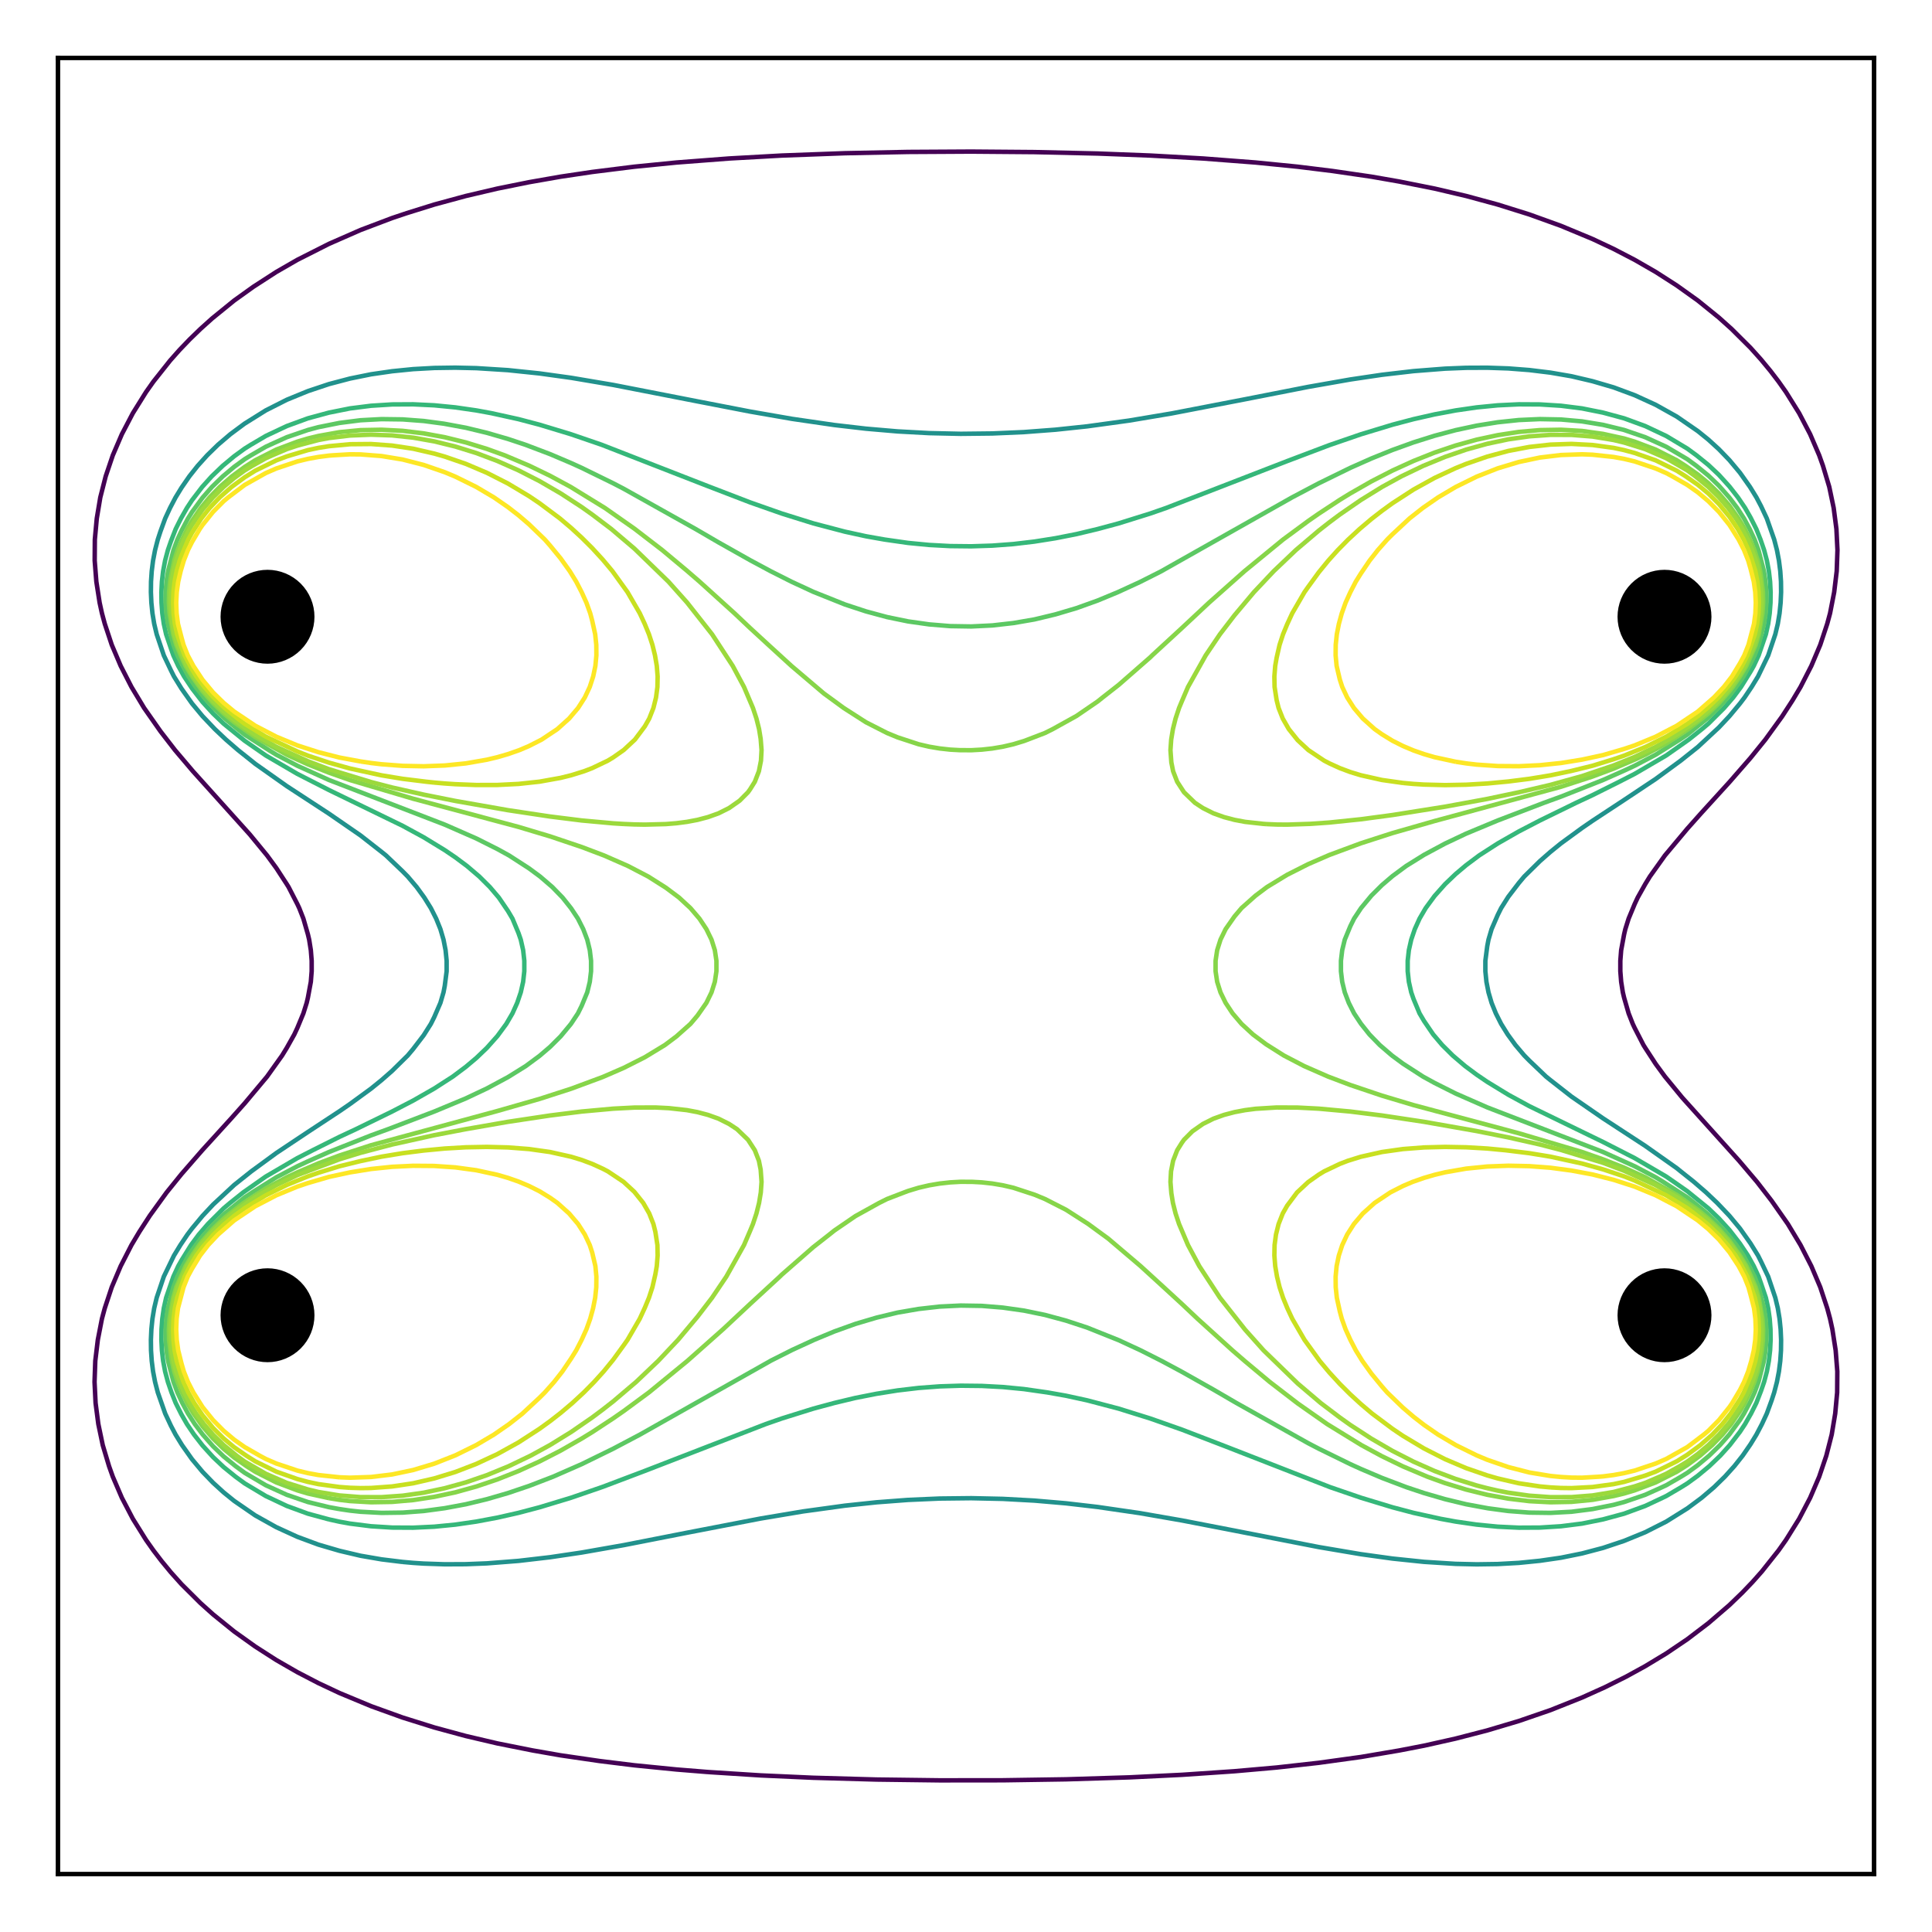 <?xml version="1.0" encoding="utf-8" standalone="no"?>
<!DOCTYPE svg PUBLIC "-//W3C//DTD SVG 1.1//EN"
  "http://www.w3.org/Graphics/SVG/1.1/DTD/svg11.dtd">
<!-- Created with matplotlib (http://matplotlib.org/) -->
<svg height="432pt" version="1.1" viewBox="0 0 432 432" width="432pt" xmlns="http://www.w3.org/2000/svg" xmlns:xlink="http://www.w3.org/1999/xlink">
 <defs>
  <style type="text/css">
*{stroke-linecap:butt;stroke-linejoin:round;stroke-miterlimit:100000;}
  </style>
 </defs>
 <g id="figure_1">
  <g id="patch_1">
   <path d="M 0 432 
L 432 432 
L 432 0 
L 0 0 
z
" style="fill:#ffffff;"/>
  </g>
  <g id="axes_1">
   <g id="patch_2">
    <path d="M 12.96 419.04 
L 419.04 419.04 
L 419.04 12.96 
L 12.96 12.96 
z
" style="fill:#ffffff;"/>
   </g>
   <g id="PathCollection_1">
    <defs>
     <path d="M 0 10 
C 2.652 10 5.196 8.946 7.071 7.071 
C 8.946 5.196 10 2.652 10 0 
C 10 -2.652 8.946 -5.196 7.071 -7.071 
C 5.196 -8.946 2.652 -10 0 -10 
C -2.652 -10 -5.196 -8.946 -7.071 -7.071 
C -8.946 -5.196 -10 -2.652 -10 0 
C -10 2.652 -8.946 5.196 -7.071 7.071 
C -5.196 8.946 -2.652 10 0 10 
z
" id="m03bc5c19c2" style="stroke:#000000;"/>
    </defs>
    <g clip-path="url(#pc849f9c07d)">
     <use style="stroke:#000000;" x="372.185" xlink:href="#m03bc5c19c2" y="137.908"/>
     <use style="stroke:#000000;" x="372.185" xlink:href="#m03bc5c19c2" y="294.092"/>
     <use style="stroke:#000000;" x="59.815" xlink:href="#m03bc5c19c2" y="137.908"/>
     <use style="stroke:#000000;" x="59.815" xlink:href="#m03bc5c19c2" y="294.092"/>
    </g>
   </g>
   <g id="LineCollection_1">
    <path clip-path="url(#pc849f9c07d)" d="M 158.314 396.232 
L 170.086 396.984 
L 181.859 397.513 
L 195.986 397.91 
L 210.114 398.089 
L 224.241 398.073 
L 238.368 397.859 
L 252.495 397.423 
L 264.268 396.853 
L 276.041 396.052 
L 285.459 395.22 
L 294.877 394.167 
L 304.295 392.867 
L 312.854 391.413 
L 318.423 390.335 
L 325.486 388.752 
L 332.55 386.925 
L 339.613 384.821 
L 346.677 382.389 
L 353.741 379.578 
L 358.827 377.286 
L 363.552 374.932 
L 367.868 372.565 
L 372.577 369.719 
L 377.286 366.537 
L 381.995 362.95 
L 386.704 358.898 
L 389.609 356.095 
L 391.865 353.741 
L 393.956 351.386 
L 397.694 346.677 
L 399.355 344.323 
L 402.293 339.613 
L 404.755 334.904 
L 406.778 330.195 
L 408.371 325.486 
L 409.573 320.777 
L 410.36 316.068 
L 410.794 311.359 
L 410.827 306.65 
L 410.456 301.941 
L 409.722 297.232 
L 409.208 294.877 
L 408.572 292.523 
L 407.013 287.814 
L 405.016 283.104 
L 402.604 278.395 
L 399.771 273.686 
L 396.122 268.481 
L 392.864 264.268 
L 388.871 259.559 
L 381.995 251.924 
L 376.155 245.432 
L 372.284 240.723 
L 370.222 237.91 
L 367.868 234.292 
L 367.474 233.659 
L 365.513 229.846 
L 365.09 228.95 
L 364.165 226.595 
L 363.159 223.106 
L 362.869 221.886 
L 362.496 219.532 
L 362.31 217.177 
L 362.31 214.823 
L 362.496 212.468 
L 363.159 208.894 
L 363.426 207.759 
L 364.165 205.405 
L 365.513 202.154 
L 366.193 200.695 
L 367.868 197.708 
L 368.922 195.986 
L 372.284 191.277 
L 377.286 185.3 
L 380.353 181.859 
L 386.783 174.796 
L 391.413 169.482 
L 394.734 165.377 
L 398.477 160.209 
L 400.832 156.576 
L 402.604 153.605 
L 405.016 148.896 
L 407.013 144.186 
L 408.572 139.477 
L 409.208 137.123 
L 410.126 132.414 
L 410.694 127.705 
L 410.86 122.996 
L 410.628 118.287 
L 410.013 113.577 
L 409.028 108.868 
L 407.618 104.159 
L 406.778 101.805 
L 404.755 97.096 
L 402.293 92.387 
L 399.355 87.677 
L 397.694 85.323 
L 395.895 82.968 
L 393.768 80.391 
L 391.413 77.765 
L 387.177 73.55 
L 384.35 71.013 
L 379.641 67.2 
L 374.932 63.834 
L 370.222 60.811 
L 365.513 58.1 
L 360.804 55.654 
L 356.095 53.439 
L 349.032 50.5 
L 341.968 47.953 
L 334.904 45.741 
L 327.841 43.823 
L 320.777 42.167 
L 312.854 40.587 
L 306.65 39.503 
L 297.929 38.232 
L 290.168 37.276 
L 280.75 36.339 
L 268.977 35.437 
L 257.204 34.78 
L 245.432 34.329 
L 231.305 34.008 
L 217.177 33.895 
L 203.05 33.975 
L 188.923 34.259 
L 174.796 34.78 
L 163.023 35.437 
L 151.25 36.339 
L 141.832 37.276 
L 132.414 38.452 
L 125.35 39.503 
L 118.287 40.741 
L 111.223 42.167 
L 104.159 43.823 
L 97.096 45.741 
L 90.975 47.65 
L 87.677 48.756 
L 80.614 51.43 
L 73.55 54.529 
L 66.487 58.1 
L 61.778 60.811 
L 56.644 64.132 
L 52.359 67.2 
L 47.444 71.196 
L 44.823 73.55 
L 42.391 75.905 
L 40.135 78.259 
L 38.044 80.614 
L 34.306 85.323 
L 32.645 87.677 
L 29.707 92.387 
L 27.245 97.096 
L 25.222 101.805 
L 23.629 106.514 
L 22.427 111.223 
L 21.64 115.932 
L 21.206 120.641 
L 21.173 125.35 
L 21.544 130.059 
L 22.278 134.768 
L 22.792 137.123 
L 23.428 139.477 
L 24.987 144.186 
L 26.984 148.896 
L 29.396 153.605 
L 32.229 158.314 
L 35.878 163.519 
L 39.136 167.732 
L 43.129 172.441 
L 50.005 180.076 
L 55.845 186.568 
L 59.716 191.277 
L 61.778 194.09 
L 64.132 197.708 
L 64.526 198.341 
L 66.487 202.154 
L 66.91 203.05 
L 67.835 205.405 
L 68.841 208.894 
L 69.131 210.114 
L 69.504 212.468 
L 69.69 214.823 
L 69.69 217.177 
L 69.504 219.532 
L 68.841 223.106 
L 68.574 224.241 
L 67.835 226.595 
L 66.487 229.846 
L 65.807 231.305 
L 64.132 234.292 
L 63.078 236.014 
L 59.716 240.723 
L 54.714 246.7 
L 51.647 250.141 
L 45.217 257.204 
L 40.587 262.518 
L 37.266 266.623 
L 33.523 271.791 
L 31.168 275.424 
L 29.396 278.395 
L 26.984 283.104 
L 24.987 287.814 
L 23.428 292.523 
L 22.792 294.877 
L 21.874 299.586 
L 21.306 304.295 
L 21.14 309.004 
L 21.372 313.713 
L 21.987 318.423 
L 22.972 323.132 
L 24.382 327.841 
L 25.222 330.195 
L 27.245 334.904 
L 29.707 339.613 
L 32.645 344.323 
L 34.306 346.677 
L 36.105 349.032 
L 38.232 351.609 
L 40.587 354.235 
L 44.823 358.45 
L 47.65 360.987 
L 52.359 364.8 
L 57.068 368.166 
L 61.778 371.189 
L 66.487 373.9 
L 71.196 376.346 
L 75.905 378.561 
L 82.968 381.5 
L 90.032 384.047 
L 97.096 386.259 
L 104.159 388.177 
L 111.223 389.833 
L 119.146 391.413 
L 125.35 392.497 
L 134.071 393.768 
L 141.832 394.724 
L 151.25 395.661 
L 158.314 396.232 
L 158.314 396.232 
" style="fill:none;stroke:#440154;"/>
   </g>
   <g id="LineCollection_2">
    <path clip-path="url(#pc849f9c07d)" d="M 90.032 349.255 
L 92.387 349.464 
L 94.741 349.619 
L 99.45 349.779 
L 104.159 349.757 
L 108.868 349.571 
L 115.932 349.019 
L 122.996 348.198 
L 130.059 347.149 
L 139.477 345.494 
L 153.605 342.722 
L 170.086 339.545 
L 179.505 337.964 
L 188.923 336.668 
L 195.986 335.919 
L 203.05 335.384 
L 210.114 335.076 
L 217.177 334.998 
L 224.241 335.153 
L 231.305 335.538 
L 238.368 336.145 
L 245.432 336.964 
L 254.85 338.335 
L 264.268 339.973 
L 276.041 342.252 
L 294.877 345.929 
L 304.295 347.521 
L 311.359 348.5 
L 318.423 349.236 
L 325.486 349.683 
L 330.195 349.79 
L 334.904 349.723 
L 339.613 349.464 
L 344.323 348.991 
L 349.032 348.308 
L 353.741 347.355 
L 358.45 346.115 
L 363.159 344.542 
L 367.868 342.614 
L 372.577 340.232 
L 377.331 337.259 
L 380.498 334.904 
L 383.258 332.55 
L 385.674 330.195 
L 387.797 327.841 
L 389.664 325.486 
L 391.413 322.951 
L 392.743 320.777 
L 393.976 318.423 
L 395.065 316.068 
L 396.122 313.174 
L 396.716 311.359 
L 397.327 309.004 
L 397.776 306.65 
L 398.074 304.295 
L 398.232 301.941 
L 398.258 299.586 
L 398.153 297.232 
L 397.913 294.877 
L 397.523 292.523 
L 396.962 290.168 
L 395.376 285.459 
L 393.768 282.079 
L 393.102 280.75 
L 391.413 278.019 
L 389.059 274.692 
L 386.704 271.856 
L 383.965 268.977 
L 381.48 266.623 
L 378.759 264.268 
L 375.805 261.914 
L 374.932 261.209 
L 367.868 256.218 
L 358.45 250.067 
L 351.386 245.196 
L 346.677 241.513 
L 345.696 240.723 
L 341.968 237.163 
L 340.835 236.014 
L 338.837 233.659 
L 337.127 231.305 
L 335.662 228.95 
L 334.473 226.595 
L 333.522 224.241 
L 332.83 221.886 
L 332.368 219.532 
L 332.132 217.177 
L 332.132 214.823 
L 332.55 211.572 
L 332.83 210.114 
L 333.522 207.759 
L 334.904 204.572 
L 335.662 203.05 
L 337.259 200.52 
L 339.613 197.443 
L 340.835 195.986 
L 344.323 192.551 
L 346.677 190.487 
L 349.032 188.581 
L 353.741 185.142 
L 356.095 183.524 
L 363.159 178.878 
L 370.222 174.175 
L 375.805 170.086 
L 378.759 167.732 
L 379.641 167.03 
L 384.35 162.654 
L 386.704 160.144 
L 389.059 157.308 
L 390.084 155.959 
L 391.666 153.605 
L 393.102 151.25 
L 395.376 146.541 
L 396.962 141.832 
L 397.523 139.477 
L 397.913 137.123 
L 398.153 134.768 
L 398.258 132.414 
L 398.232 130.059 
L 398.074 127.705 
L 397.776 125.35 
L 397.327 122.996 
L 396.716 120.641 
L 395.065 115.932 
L 393.768 113.168 
L 392.743 111.223 
L 391.295 108.868 
L 389.059 105.706 
L 386.704 102.887 
L 384.35 100.448 
L 381.995 98.3 
L 379.641 96.396 
L 374.932 93.15 
L 370.222 90.519 
L 365.513 88.365 
L 360.804 86.618 
L 356.095 85.24 
L 351.386 84.132 
L 346.677 83.32 
L 341.968 82.745 
L 337.259 82.381 
L 332.55 82.221 
L 327.841 82.243 
L 323.132 82.429 
L 316.068 82.981 
L 309.004 83.802 
L 301.941 84.851 
L 292.523 86.506 
L 278.395 89.278 
L 261.914 92.455 
L 252.495 94.036 
L 243.077 95.332 
L 236.014 96.081 
L 228.95 96.616 
L 221.886 96.924 
L 214.823 97.002 
L 207.759 96.847 
L 200.695 96.462 
L 193.632 95.855 
L 186.568 95.036 
L 177.15 93.665 
L 167.732 92.027 
L 155.959 89.748 
L 137.123 86.071 
L 127.705 84.479 
L 120.641 83.5 
L 113.577 82.764 
L 106.514 82.317 
L 101.805 82.21 
L 97.096 82.277 
L 92.387 82.536 
L 87.677 83.009 
L 82.968 83.692 
L 78.259 84.645 
L 73.55 85.885 
L 68.841 87.458 
L 64.132 89.386 
L 59.423 91.768 
L 54.669 94.741 
L 51.502 97.096 
L 48.742 99.45 
L 46.326 101.805 
L 44.203 104.159 
L 42.336 106.514 
L 40.587 109.049 
L 39.257 111.223 
L 38.024 113.577 
L 36.935 115.932 
L 35.878 118.826 
L 35.284 120.641 
L 34.673 122.996 
L 34.224 125.35 
L 33.926 127.705 
L 33.768 130.059 
L 33.742 132.414 
L 33.847 134.768 
L 34.087 137.123 
L 34.477 139.477 
L 35.038 141.832 
L 36.624 146.541 
L 38.232 149.921 
L 38.898 151.25 
L 40.587 153.981 
L 42.941 157.308 
L 45.296 160.144 
L 48.035 163.023 
L 50.52 165.377 
L 53.241 167.732 
L 56.195 170.086 
L 57.068 170.791 
L 64.132 175.782 
L 73.55 181.933 
L 80.614 186.804 
L 85.323 190.487 
L 86.304 191.277 
L 90.032 194.837 
L 91.165 195.986 
L 93.163 198.341 
L 94.873 200.695 
L 96.338 203.05 
L 97.527 205.405 
L 98.478 207.759 
L 99.17 210.114 
L 99.632 212.468 
L 99.868 214.823 
L 99.868 217.177 
L 99.45 220.428 
L 99.17 221.886 
L 98.478 224.241 
L 97.096 227.428 
L 96.338 228.95 
L 94.741 231.48 
L 92.387 234.557 
L 91.165 236.014 
L 87.677 239.449 
L 85.323 241.513 
L 82.968 243.419 
L 78.259 246.858 
L 75.905 248.476 
L 68.841 253.122 
L 61.778 257.825 
L 56.195 261.914 
L 53.241 264.268 
L 52.359 264.97 
L 47.65 269.346 
L 45.296 271.856 
L 42.941 274.692 
L 41.916 276.041 
L 40.334 278.395 
L 38.898 280.75 
L 36.624 285.459 
L 35.038 290.168 
L 34.477 292.523 
L 34.087 294.877 
L 33.847 297.232 
L 33.742 299.586 
L 33.768 301.941 
L 33.926 304.295 
L 34.224 306.65 
L 34.673 309.004 
L 35.284 311.359 
L 36.935 316.068 
L 38.232 318.832 
L 39.257 320.777 
L 40.705 323.132 
L 42.941 326.294 
L 45.296 329.113 
L 47.65 331.552 
L 50.005 333.7 
L 52.359 335.604 
L 57.068 338.85 
L 61.778 341.481 
L 66.487 343.635 
L 71.196 345.382 
L 75.905 346.76 
L 80.614 347.868 
L 85.323 348.68 
L 90.032 349.255 
L 90.032 349.255 
" style="fill:none;stroke:#21918c;"/>
   </g>
   <g id="LineCollection_3">
    <path clip-path="url(#pc849f9c07d)" d="M 73.55 339.735 
L 75.905 340.256 
L 78.259 340.68 
L 82.968 341.274 
L 87.677 341.568 
L 92.387 341.594 
L 97.096 341.369 
L 101.805 340.909 
L 106.514 340.227 
L 111.223 339.343 
L 115.932 338.276 
L 120.641 337.034 
L 127.705 334.891 
L 134.768 332.462 
L 144.186 328.897 
L 171.225 318.423 
L 174.796 317.179 
L 181.859 314.974 
L 186.568 313.704 
L 191.277 312.579 
L 195.986 311.652 
L 200.695 310.904 
L 205.405 310.349 
L 210.114 309.996 
L 214.823 309.845 
L 219.532 309.895 
L 224.241 310.147 
L 228.95 310.601 
L 234.24 311.359 
L 238.368 312.091 
L 243.077 313.117 
L 250.141 314.974 
L 257.204 317.179 
L 264.268 319.664 
L 273.686 323.284 
L 297.469 332.55 
L 304.336 334.904 
L 311.359 337.034 
L 316.068 338.276 
L 322.134 339.613 
L 325.486 340.227 
L 330.195 340.909 
L 334.904 341.369 
L 339.613 341.594 
L 344.323 341.568 
L 349.032 341.274 
L 353.741 340.68 
L 358.45 339.735 
L 363.159 338.459 
L 367.868 336.733 
L 371.763 334.904 
L 372.577 334.512 
L 375.91 332.55 
L 377.286 331.692 
L 379.641 329.973 
L 382.203 327.841 
L 384.661 325.486 
L 386.778 323.132 
L 389.059 320.155 
L 390.201 318.423 
L 391.541 316.068 
L 392.716 313.713 
L 393.768 311.012 
L 394.46 309.004 
L 395.086 306.65 
L 395.526 304.295 
L 395.799 301.941 
L 395.917 299.586 
L 395.888 297.232 
L 395.712 294.877 
L 395.376 292.523 
L 394.853 290.168 
L 393.768 286.973 
L 393.235 285.459 
L 392.148 283.104 
L 390.841 280.75 
L 389.059 278.072 
L 386.704 275.023 
L 384.35 272.442 
L 381.995 270.183 
L 377.286 266.357 
L 372.577 263.082 
L 365.513 258.957 
L 358.45 255.35 
L 356.095 254.207 
L 341.968 247.342 
L 337.259 244.78 
L 332.55 241.902 
L 330.195 240.304 
L 327.596 238.368 
L 324.834 236.014 
L 322.468 233.659 
L 320.467 231.305 
L 318.423 228.303 
L 317.412 226.595 
L 316.068 223.369 
L 315.554 221.886 
L 315.024 219.532 
L 314.764 217.177 
L 314.764 214.823 
L 315.024 212.468 
L 315.554 210.114 
L 316.353 207.759 
L 317.412 205.405 
L 318.788 203.05 
L 320.777 200.34 
L 323.132 197.691 
L 325.486 195.437 
L 327.841 193.453 
L 330.747 191.277 
L 334.904 188.599 
L 339.613 185.91 
L 344.323 183.465 
L 352.427 179.505 
L 356.095 177.793 
L 362.091 174.796 
L 365.513 173.043 
L 372.577 168.918 
L 377.612 165.377 
L 380.562 163.023 
L 381.995 161.817 
L 385.509 158.314 
L 387.544 155.959 
L 389.292 153.605 
L 391.413 150.192 
L 392.148 148.896 
L 393.235 146.541 
L 394.853 141.832 
L 395.376 139.477 
L 395.712 137.123 
L 395.888 134.768 
L 395.917 132.414 
L 395.799 130.059 
L 395.526 127.705 
L 395.086 125.35 
L 394.46 122.996 
L 393.651 120.641 
L 392.716 118.287 
L 391.413 115.697 
L 390.201 113.577 
L 388.612 111.223 
L 386.704 108.778 
L 384.35 106.182 
L 381.995 103.965 
L 379.327 101.805 
L 377.286 100.308 
L 372.577 97.488 
L 367.868 95.267 
L 363.159 93.541 
L 358.45 92.265 
L 353.741 91.32 
L 349.032 90.726 
L 344.323 90.432 
L 339.613 90.406 
L 334.904 90.631 
L 330.195 91.091 
L 325.486 91.773 
L 320.777 92.657 
L 316.068 93.724 
L 311.359 94.966 
L 304.295 97.109 
L 297.232 99.538 
L 287.814 103.103 
L 260.775 113.577 
L 257.204 114.821 
L 250.141 117.026 
L 245.432 118.296 
L 240.723 119.421 
L 236.014 120.348 
L 231.305 121.096 
L 226.595 121.651 
L 221.886 122.004 
L 217.177 122.155 
L 212.468 122.105 
L 207.759 121.853 
L 203.05 121.399 
L 197.76 120.641 
L 193.632 119.909 
L 188.923 118.883 
L 181.859 117.026 
L 174.796 114.821 
L 167.732 112.336 
L 158.314 108.716 
L 134.531 99.45 
L 127.664 97.096 
L 120.641 94.966 
L 115.932 93.724 
L 109.866 92.387 
L 106.514 91.773 
L 101.805 91.091 
L 97.096 90.631 
L 92.387 90.406 
L 87.677 90.432 
L 82.968 90.726 
L 78.259 91.32 
L 73.55 92.265 
L 68.841 93.541 
L 64.132 95.267 
L 60.237 97.096 
L 59.423 97.488 
L 56.09 99.45 
L 54.714 100.308 
L 52.359 102.027 
L 49.797 104.159 
L 47.339 106.514 
L 45.222 108.868 
L 42.941 111.845 
L 41.799 113.577 
L 40.459 115.932 
L 39.284 118.287 
L 38.232 120.988 
L 37.54 122.996 
L 36.914 125.35 
L 36.474 127.705 
L 36.201 130.059 
L 36.083 132.414 
L 36.112 134.768 
L 36.288 137.123 
L 36.624 139.477 
L 37.147 141.832 
L 38.232 145.027 
L 38.765 146.541 
L 39.852 148.896 
L 41.159 151.25 
L 42.941 153.928 
L 45.296 156.977 
L 47.65 159.558 
L 50.005 161.817 
L 54.714 165.643 
L 59.423 168.918 
L 66.487 173.043 
L 73.55 176.65 
L 75.905 177.793 
L 90.032 184.658 
L 94.741 187.22 
L 99.45 190.098 
L 101.805 191.696 
L 104.404 193.632 
L 107.166 195.986 
L 109.532 198.341 
L 111.533 200.695 
L 113.577 203.697 
L 114.588 205.405 
L 115.932 208.631 
L 116.446 210.114 
L 116.976 212.468 
L 117.236 214.823 
L 117.236 217.177 
L 116.976 219.532 
L 116.446 221.886 
L 115.647 224.241 
L 114.588 226.595 
L 113.212 228.95 
L 111.223 231.66 
L 108.868 234.309 
L 106.514 236.563 
L 104.159 238.547 
L 101.253 240.723 
L 97.096 243.401 
L 92.387 246.09 
L 87.677 248.535 
L 79.573 252.495 
L 75.905 254.207 
L 69.909 257.204 
L 66.487 258.957 
L 59.423 263.082 
L 54.388 266.623 
L 51.438 268.977 
L 50.005 270.183 
L 46.491 273.686 
L 44.456 276.041 
L 42.708 278.395 
L 40.587 281.808 
L 39.852 283.104 
L 38.765 285.459 
L 37.147 290.168 
L 36.624 292.523 
L 36.288 294.877 
L 36.112 297.232 
L 36.083 299.586 
L 36.201 301.941 
L 36.474 304.295 
L 36.914 306.65 
L 37.54 309.004 
L 38.349 311.359 
L 39.284 313.713 
L 40.587 316.303 
L 41.799 318.423 
L 43.388 320.777 
L 45.296 323.222 
L 47.65 325.818 
L 50.005 328.035 
L 52.673 330.195 
L 54.714 331.692 
L 59.423 334.512 
L 64.132 336.733 
L 68.841 338.459 
L 73.55 339.735 
L 73.55 339.735 
" style="fill:none;stroke:#35b779;"/>
   </g>
   <g id="LineCollection_4">
    <path clip-path="url(#pc849f9c07d)" d="M 75.905 337.431 
L 78.259 337.778 
L 80.614 338.032 
L 85.323 338.283 
L 90.032 338.221 
L 94.741 337.866 
L 99.45 337.233 
L 104.159 336.355 
L 108.868 335.22 
L 113.577 333.853 
L 118.287 332.261 
L 123.658 330.195 
L 130.059 327.389 
L 137.123 323.931 
L 143.098 320.777 
L 172.441 304.212 
L 177.15 301.84 
L 182.059 299.586 
L 186.568 297.716 
L 191.277 296.025 
L 195.986 294.629 
L 200.695 293.497 
L 205.405 292.685 
L 210.114 292.153 
L 214.823 291.923 
L 219.532 291.999 
L 224.241 292.385 
L 228.95 293.052 
L 233.659 294.021 
L 238.368 295.294 
L 243.077 296.842 
L 250.141 299.668 
L 255.044 301.941 
L 259.708 304.295 
L 264.268 306.741 
L 271.332 310.722 
L 276.467 313.713 
L 292.523 322.707 
L 294.877 323.931 
L 301.941 327.389 
L 304.295 328.458 
L 309.004 330.46 
L 314.513 332.55 
L 318.423 333.853 
L 323.132 335.22 
L 327.841 336.355 
L 332.72 337.259 
L 337.259 337.866 
L 341.968 338.221 
L 346.677 338.283 
L 351.386 338.032 
L 356.095 337.431 
L 360.804 336.487 
L 363.159 335.856 
L 367.868 334.243 
L 371.615 332.55 
L 372.577 332.102 
L 375.873 330.195 
L 377.286 329.327 
L 379.641 327.611 
L 382.177 325.486 
L 384.598 323.132 
L 386.704 320.729 
L 389.059 317.515 
L 389.965 316.068 
L 391.413 313.333 
L 392.33 311.359 
L 393.203 309.004 
L 394.421 304.295 
L 394.782 301.941 
L 394.963 299.586 
L 394.973 297.232 
L 394.808 294.877 
L 394.456 292.523 
L 393.227 287.814 
L 392.331 285.459 
L 389.856 280.75 
L 388.258 278.395 
L 386.375 276.041 
L 384.209 273.686 
L 381.725 271.332 
L 378.871 268.977 
L 377.286 267.734 
L 371.888 264.268 
L 370.222 263.249 
L 365.513 260.778 
L 358.45 257.593 
L 332.55 247.611 
L 325.486 244.513 
L 320.777 242.149 
L 318.182 240.723 
L 313.713 237.837 
L 311.243 236.014 
L 308.503 233.659 
L 306.214 231.305 
L 304.295 228.89 
L 302.774 226.595 
L 301.588 224.241 
L 300.691 221.886 
L 300.119 219.532 
L 299.84 217.177 
L 299.84 214.823 
L 300.119 212.468 
L 300.691 210.114 
L 301.941 207.086 
L 302.774 205.405 
L 304.333 203.05 
L 306.65 200.256 
L 309.004 197.915 
L 311.359 195.902 
L 314.429 193.632 
L 318.423 191.148 
L 323.132 188.619 
L 327.841 186.395 
L 334.904 183.456 
L 345.247 179.505 
L 349.032 178.13 
L 358.45 174.407 
L 363.159 172.317 
L 365.513 171.222 
L 370.222 168.751 
L 375.611 165.377 
L 377.286 164.266 
L 381.995 160.446 
L 384.35 158.178 
L 386.704 155.573 
L 389.059 152.433 
L 389.856 151.25 
L 391.413 148.375 
L 392.331 146.541 
L 393.227 144.186 
L 394.456 139.477 
L 394.808 137.123 
L 394.973 134.768 
L 394.963 132.414 
L 394.782 130.059 
L 394.421 127.705 
L 393.203 122.996 
L 392.33 120.641 
L 391.232 118.287 
L 389.965 115.932 
L 388.444 113.577 
L 386.664 111.223 
L 384.35 108.597 
L 381.995 106.341 
L 379.315 104.159 
L 377.286 102.673 
L 372.577 99.898 
L 367.868 97.757 
L 363.159 96.144 
L 358.45 94.997 
L 353.741 94.222 
L 349.032 93.801 
L 344.323 93.71 
L 339.613 93.921 
L 334.904 94.417 
L 330.195 95.173 
L 325.486 96.181 
L 320.777 97.435 
L 316.068 98.916 
L 311.359 100.615 
L 306.65 102.519 
L 301.941 104.611 
L 294.877 108.069 
L 288.902 111.223 
L 259.559 127.788 
L 254.85 130.16 
L 249.941 132.414 
L 245.432 134.284 
L 240.723 135.975 
L 236.014 137.371 
L 231.305 138.503 
L 226.595 139.315 
L 221.886 139.847 
L 217.177 140.077 
L 212.468 140.001 
L 207.759 139.615 
L 203.05 138.948 
L 198.341 137.979 
L 193.632 136.706 
L 188.923 135.158 
L 181.859 132.332 
L 176.956 130.059 
L 172.292 127.705 
L 167.732 125.259 
L 160.668 121.278 
L 155.533 118.287 
L 139.477 109.293 
L 137.123 108.069 
L 130.059 104.611 
L 127.705 103.542 
L 122.996 101.54 
L 117.487 99.45 
L 113.577 98.147 
L 108.868 96.78 
L 104.159 95.645 
L 99.28 94.741 
L 94.741 94.134 
L 90.032 93.779 
L 85.323 93.717 
L 80.614 93.968 
L 75.905 94.569 
L 71.196 95.513 
L 68.841 96.144 
L 64.132 97.757 
L 60.385 99.45 
L 59.423 99.898 
L 56.127 101.805 
L 54.714 102.673 
L 52.359 104.389 
L 49.823 106.514 
L 47.402 108.868 
L 45.296 111.271 
L 42.941 114.485 
L 42.035 115.932 
L 40.587 118.667 
L 39.67 120.641 
L 38.797 122.996 
L 37.579 127.705 
L 37.218 130.059 
L 37.037 132.414 
L 37.027 134.768 
L 37.192 137.123 
L 37.544 139.477 
L 38.773 144.186 
L 39.669 146.541 
L 42.144 151.25 
L 43.742 153.605 
L 45.625 155.959 
L 47.791 158.314 
L 50.275 160.668 
L 53.129 163.023 
L 54.714 164.266 
L 60.112 167.732 
L 61.778 168.751 
L 66.487 171.222 
L 73.55 174.407 
L 99.45 184.389 
L 106.514 187.487 
L 111.223 189.851 
L 113.818 191.277 
L 118.287 194.163 
L 120.757 195.986 
L 123.497 198.341 
L 125.786 200.695 
L 127.705 203.11 
L 129.226 205.405 
L 130.412 207.759 
L 131.309 210.114 
L 131.881 212.468 
L 132.16 214.823 
L 132.16 217.177 
L 131.881 219.532 
L 131.309 221.886 
L 130.059 224.914 
L 129.226 226.595 
L 127.667 228.95 
L 125.35 231.744 
L 122.996 234.085 
L 120.641 236.098 
L 117.571 238.368 
L 113.577 240.852 
L 108.868 243.381 
L 104.159 245.605 
L 97.096 248.544 
L 86.753 252.495 
L 82.968 253.87 
L 73.55 257.593 
L 68.841 259.683 
L 66.487 260.778 
L 61.778 263.249 
L 56.389 266.623 
L 54.714 267.734 
L 50.005 271.554 
L 47.65 273.822 
L 45.296 276.427 
L 42.941 279.567 
L 42.144 280.75 
L 40.587 283.625 
L 39.669 285.459 
L 38.773 287.814 
L 37.544 292.523 
L 37.192 294.877 
L 37.027 297.232 
L 37.037 299.586 
L 37.218 301.941 
L 37.579 304.295 
L 38.797 309.004 
L 39.67 311.359 
L 40.768 313.713 
L 42.035 316.068 
L 43.556 318.423 
L 45.336 320.777 
L 47.65 323.403 
L 50.005 325.659 
L 52.685 327.841 
L 54.714 329.327 
L 59.423 332.102 
L 64.132 334.243 
L 68.841 335.856 
L 73.55 337.003 
L 75.905 337.431 
L 75.905 337.431 
" style="fill:none;stroke:#5cc863;"/>
   </g>
   <g id="LineCollection_5">
    <path clip-path="url(#pc849f9c07d)" d="M 73.55 334.983 
L 75.905 335.365 
L 78.259 335.642 
L 82.968 335.911 
L 87.677 335.83 
L 92.387 335.421 
L 97.096 334.702 
L 101.805 333.694 
L 106.514 332.386 
L 111.223 330.799 
L 115.932 328.929 
L 120.641 326.784 
L 125.35 324.364 
L 130.059 321.675 
L 132.414 320.232 
L 137.123 317.139 
L 139.477 315.501 
L 145.093 311.359 
L 153.716 304.295 
L 161.67 297.232 
L 167.732 291.563 
L 174.363 285.459 
L 174.796 285.031 
L 181.859 278.855 
L 185.451 276.041 
L 186.568 275.146 
L 191.277 271.923 
L 196.589 268.977 
L 198.341 268.102 
L 202.191 266.623 
L 203.05 266.3 
L 205.405 265.587 
L 207.759 265.039 
L 210.114 264.641 
L 212.468 264.381 
L 214.823 264.25 
L 217.464 264.268 
L 219.532 264.381 
L 221.886 264.641 
L 224.241 265.039 
L 226.595 265.587 
L 231.305 267.129 
L 233.659 268.102 
L 238.368 270.503 
L 243.331 273.686 
L 246.549 276.041 
L 247.786 276.942 
L 255.037 283.104 
L 260.191 287.814 
L 264.268 291.563 
L 267.774 294.877 
L 271.332 298.101 
L 275.57 301.941 
L 278.395 304.385 
L 283.924 309.004 
L 290.168 313.806 
L 296.752 318.423 
L 304.413 323.132 
L 309.004 325.614 
L 313.713 327.895 
L 319.17 330.195 
L 323.132 331.628 
L 327.841 333.075 
L 332.55 334.236 
L 337.259 335.097 
L 341.968 335.666 
L 346.677 335.912 
L 351.386 335.822 
L 356.095 335.365 
L 360.804 334.522 
L 363.159 333.952 
L 365.513 333.249 
L 370.222 331.472 
L 374.932 329.084 
L 377.286 327.593 
L 380.144 325.486 
L 382.856 323.132 
L 385.146 320.777 
L 387.088 318.423 
L 389.059 315.559 
L 390.148 313.713 
L 391.413 311.065 
L 392.276 309.004 
L 393.038 306.65 
L 393.768 303.083 
L 393.968 301.941 
L 394.201 299.586 
L 394.241 297.232 
L 394.085 294.877 
L 393.272 290.168 
L 392.583 287.814 
L 391.413 285.07 
L 390.511 283.104 
L 389.059 280.737 
L 386.704 277.441 
L 384.35 274.769 
L 381.995 272.499 
L 379.641 270.526 
L 374.932 267.192 
L 367.868 263.232 
L 363.159 261.088 
L 358.45 259.236 
L 353.741 257.579 
L 339.613 253.401 
L 316.068 247.102 
L 309.004 244.988 
L 301.941 242.609 
L 296.964 240.723 
L 291.591 238.368 
L 287.069 236.014 
L 283.104 233.504 
L 280.164 231.305 
L 277.617 228.95 
L 275.605 226.595 
L 274.049 224.241 
L 272.902 221.886 
L 272.16 219.532 
L 271.805 217.177 
L 271.805 214.823 
L 272.16 212.468 
L 272.902 210.114 
L 274.049 207.759 
L 276.041 204.912 
L 277.617 203.05 
L 280.75 200.262 
L 283.306 198.341 
L 287.814 195.602 
L 292.523 193.224 
L 297.232 191.178 
L 304.295 188.559 
L 311.359 186.279 
L 320.777 183.582 
L 349.032 175.926 
L 356.095 173.631 
L 360.804 171.871 
L 365.513 169.857 
L 367.868 168.768 
L 372.577 166.25 
L 377.51 163.023 
L 380.576 160.668 
L 381.995 159.501 
L 384.35 157.231 
L 386.704 154.559 
L 387.458 153.605 
L 389.067 151.25 
L 390.511 148.896 
L 392.583 144.186 
L 393.272 141.832 
L 394.085 137.123 
L 394.241 134.768 
L 394.201 132.414 
L 393.768 128.917 
L 393.58 127.705 
L 393.038 125.35 
L 392.276 122.996 
L 391.29 120.641 
L 390.148 118.287 
L 388.736 115.932 
L 386.704 113.069 
L 384.35 110.329 
L 381.995 108.039 
L 379.641 106.093 
L 376.876 104.159 
L 374.932 102.916 
L 370.222 100.528 
L 365.513 98.751 
L 363.159 98.048 
L 358.45 97.017 
L 353.741 96.358 
L 349.032 96.089 
L 344.323 96.17 
L 339.613 96.579 
L 334.904 97.298 
L 330.195 98.306 
L 325.486 99.614 
L 320.777 101.201 
L 316.068 103.071 
L 311.359 105.216 
L 306.65 107.636 
L 301.941 110.325 
L 299.586 111.768 
L 294.877 114.861 
L 292.523 116.499 
L 286.907 120.641 
L 278.284 127.705 
L 270.33 134.768 
L 264.268 140.437 
L 257.637 146.541 
L 257.204 146.969 
L 250.141 153.145 
L 246.549 155.959 
L 245.432 156.854 
L 240.723 160.077 
L 235.411 163.023 
L 233.659 163.898 
L 229.809 165.377 
L 228.95 165.7 
L 226.595 166.413 
L 224.241 166.961 
L 221.886 167.359 
L 219.532 167.619 
L 217.177 167.75 
L 214.536 167.732 
L 212.468 167.619 
L 210.114 167.359 
L 207.759 166.961 
L 205.405 166.413 
L 200.695 164.871 
L 198.341 163.898 
L 193.632 161.497 
L 188.669 158.314 
L 185.451 155.959 
L 184.214 155.058 
L 176.963 148.896 
L 171.809 144.186 
L 167.732 140.437 
L 164.226 137.123 
L 160.668 133.899 
L 156.43 130.059 
L 153.605 127.615 
L 148.076 122.996 
L 141.832 118.194 
L 135.248 113.577 
L 127.587 108.868 
L 122.996 106.386 
L 118.287 104.105 
L 112.83 101.805 
L 108.868 100.372 
L 104.159 98.925 
L 99.45 97.764 
L 94.741 96.903 
L 90.032 96.334 
L 85.323 96.088 
L 80.614 96.178 
L 75.905 96.635 
L 71.196 97.478 
L 68.841 98.048 
L 66.487 98.751 
L 61.778 100.528 
L 57.068 102.916 
L 54.714 104.407 
L 51.856 106.514 
L 49.144 108.868 
L 46.854 111.223 
L 44.912 113.577 
L 42.941 116.441 
L 41.852 118.287 
L 40.587 120.935 
L 39.724 122.996 
L 38.962 125.35 
L 38.232 128.917 
L 38.032 130.059 
L 37.799 132.414 
L 37.759 134.768 
L 37.915 137.123 
L 38.728 141.832 
L 39.417 144.186 
L 40.587 146.93 
L 41.489 148.896 
L 42.941 151.263 
L 45.296 154.559 
L 47.65 157.231 
L 50.005 159.501 
L 52.359 161.474 
L 57.068 164.808 
L 64.132 168.768 
L 68.841 170.912 
L 73.55 172.764 
L 78.259 174.421 
L 92.387 178.599 
L 115.932 184.898 
L 122.996 187.012 
L 130.059 189.391 
L 135.036 191.277 
L 140.409 193.632 
L 144.931 195.986 
L 148.896 198.496 
L 151.836 200.695 
L 154.383 203.05 
L 156.395 205.405 
L 157.951 207.759 
L 159.098 210.114 
L 159.84 212.468 
L 160.195 214.823 
L 160.195 217.177 
L 159.84 219.532 
L 159.098 221.886 
L 157.951 224.241 
L 155.959 227.088 
L 154.383 228.95 
L 151.25 231.738 
L 148.694 233.659 
L 144.186 236.398 
L 139.477 238.776 
L 134.768 240.822 
L 127.705 243.441 
L 120.641 245.721 
L 111.223 248.418 
L 82.968 256.074 
L 75.905 258.369 
L 71.196 260.129 
L 66.487 262.143 
L 64.132 263.232 
L 59.423 265.75 
L 54.49 268.977 
L 51.424 271.332 
L 50.005 272.499 
L 47.65 274.769 
L 45.296 277.441 
L 44.542 278.395 
L 42.933 280.75 
L 41.489 283.104 
L 39.417 287.814 
L 38.728 290.168 
L 37.915 294.877 
L 37.759 297.232 
L 37.799 299.586 
L 38.232 303.083 
L 38.42 304.295 
L 38.962 306.65 
L 39.724 309.004 
L 40.71 311.359 
L 41.852 313.713 
L 43.264 316.068 
L 45.296 318.931 
L 47.65 321.671 
L 50.005 323.961 
L 52.359 325.907 
L 55.124 327.841 
L 57.068 329.084 
L 61.778 331.472 
L 66.487 333.249 
L 68.841 333.952 
L 73.55 334.983 
L 73.55 334.983 
" style="fill:none;stroke:#86d549;"/>
   </g>
   <g id="LineCollection_6">
    <path clip-path="url(#pc849f9c07d)" d="M 68.841 333.043 
L 71.196 333.609 
L 75.905 334.384 
L 80.614 334.754 
L 85.323 334.765 
L 90.032 334.434 
L 94.741 333.767 
L 99.45 332.769 
L 104.159 331.465 
L 108.868 329.845 
L 113.749 327.841 
L 118.655 325.486 
L 122.996 323.106 
L 127.705 320.199 
L 132.414 316.952 
L 134.768 315.194 
L 137.123 313.349 
L 142.239 309.004 
L 147.188 304.295 
L 151.626 299.586 
L 155.959 294.427 
L 159.226 290.168 
L 162.404 285.459 
L 166.361 278.395 
L 167.732 275.199 
L 168.361 273.686 
L 169.14 271.332 
L 169.73 268.977 
L 170.118 266.623 
L 170.282 264.268 
L 170.086 261.541 
L 169.692 259.559 
L 168.781 257.204 
L 167.254 254.85 
L 164.815 252.495 
L 163.023 251.317 
L 160.668 250.139 
L 158.314 249.295 
L 155.959 248.675 
L 153.605 248.231 
L 149.579 247.786 
L 146.541 247.634 
L 141.832 247.655 
L 137.123 247.898 
L 130.059 248.542 
L 122.996 249.424 
L 113.577 250.841 
L 104.079 252.495 
L 97.096 253.83 
L 87.677 255.914 
L 80.614 257.774 
L 75.905 259.217 
L 66.487 262.753 
L 61.778 265.001 
L 57.068 267.684 
L 52.359 271.021 
L 49.263 273.686 
L 46.922 276.041 
L 44.942 278.395 
L 42.941 281.279 
L 41.82 283.104 
L 40.587 285.81 
L 39.739 287.814 
L 39.022 290.168 
L 38.546 292.523 
L 38.232 295.576 
L 38.126 297.232 
L 38.232 300.079 
L 38.396 301.941 
L 38.78 304.295 
L 39.369 306.65 
L 40.587 309.958 
L 41.176 311.359 
L 42.941 314.641 
L 43.846 316.068 
L 45.579 318.423 
L 47.65 320.82 
L 50.016 323.132 
L 52.901 325.486 
L 54.714 326.811 
L 59.423 329.534 
L 64.132 331.576 
L 68.841 333.043 
L 68.841 333.043 
" style="fill:none;stroke:#9bd93c;"/>
    <path clip-path="url(#pc849f9c07d)" d="M 332.55 332.769 
L 334.904 333.309 
L 337.259 333.767 
L 341.968 334.434 
L 346.677 334.765 
L 351.386 334.754 
L 356.095 334.384 
L 360.804 333.609 
L 364.805 332.55 
L 365.513 332.358 
L 367.868 331.576 
L 371.098 330.195 
L 372.577 329.534 
L 375.582 327.841 
L 377.286 326.811 
L 379.641 325.106 
L 381.995 323.122 
L 384.388 320.777 
L 386.704 318.073 
L 389.059 314.641 
L 389.606 313.713 
L 390.824 311.359 
L 391.813 309.004 
L 392.631 306.65 
L 393.22 304.295 
L 393.604 301.941 
L 393.819 299.586 
L 393.874 297.232 
L 393.734 294.877 
L 393.454 292.523 
L 392.978 290.168 
L 392.261 287.814 
L 390.18 283.104 
L 388.739 280.75 
L 386.704 277.948 
L 384.35 275.243 
L 381.995 272.971 
L 379.641 271.021 
L 376.807 268.977 
L 374.932 267.684 
L 370.222 265.001 
L 363.159 261.791 
L 358.45 260.005 
L 349.032 257.136 
L 344.323 255.914 
L 337.259 254.323 
L 330.195 252.911 
L 318.423 250.841 
L 309.004 249.424 
L 301.941 248.542 
L 294.877 247.898 
L 290.168 247.655 
L 285.459 247.634 
L 280.75 247.926 
L 278.395 248.231 
L 276.041 248.675 
L 273.686 249.295 
L 271.328 250.141 
L 268.977 251.317 
L 266.623 252.965 
L 264.746 254.85 
L 264.268 255.523 
L 263.219 257.204 
L 262.308 259.559 
L 261.844 261.914 
L 261.718 264.268 
L 261.914 266.79 
L 262.27 268.977 
L 262.86 271.332 
L 263.639 273.686 
L 265.639 278.395 
L 268.161 283.104 
L 272.774 290.168 
L 278.395 297.304 
L 282.534 301.941 
L 290.168 309.348 
L 295.306 313.713 
L 299.586 316.952 
L 301.941 318.628 
L 306.65 321.689 
L 311.359 324.422 
L 316.068 326.829 
L 320.777 328.918 
L 325.486 330.694 
L 330.195 332.156 
L 332.55 332.769 
L 332.55 332.769 
" style="fill:none;stroke:#9bd93c;"/>
    <path clip-path="url(#pc849f9c07d)" d="M 139.477 184.246 
L 141.832 184.345 
L 144.186 184.388 
L 148.896 184.266 
L 151.25 184.074 
L 153.605 183.769 
L 155.959 183.325 
L 158.314 182.705 
L 160.672 181.859 
L 163.023 180.683 
L 165.377 179.035 
L 167.254 177.15 
L 167.732 176.477 
L 168.781 174.796 
L 169.692 172.441 
L 170.156 170.086 
L 170.282 167.732 
L 170.086 165.21 
L 169.73 163.023 
L 169.14 160.668 
L 168.361 158.314 
L 166.361 153.605 
L 163.839 148.896 
L 159.226 141.832 
L 153.605 134.696 
L 149.466 130.059 
L 141.832 122.652 
L 136.694 118.287 
L 132.414 115.048 
L 130.059 113.372 
L 125.35 110.311 
L 120.641 107.578 
L 115.932 105.171 
L 111.223 103.082 
L 106.514 101.306 
L 101.805 99.844 
L 97.096 98.691 
L 92.387 97.858 
L 87.677 97.358 
L 82.968 97.197 
L 78.259 97.384 
L 73.55 97.949 
L 71.196 98.391 
L 67.195 99.45 
L 66.487 99.642 
L 64.132 100.424 
L 60.902 101.805 
L 59.423 102.466 
L 56.418 104.159 
L 54.714 105.189 
L 52.359 106.894 
L 50.005 108.878 
L 47.612 111.223 
L 45.296 113.927 
L 42.941 117.359 
L 42.394 118.287 
L 41.176 120.641 
L 40.187 122.996 
L 39.369 125.35 
L 38.78 127.705 
L 38.396 130.059 
L 38.181 132.414 
L 38.126 134.768 
L 38.266 137.123 
L 38.546 139.477 
L 39.022 141.832 
L 39.739 144.186 
L 41.82 148.896 
L 43.261 151.25 
L 45.296 154.052 
L 47.65 156.757 
L 50.005 159.029 
L 52.359 160.979 
L 55.193 163.023 
L 57.068 164.316 
L 61.778 166.999 
L 68.841 170.209 
L 73.55 171.995 
L 82.968 174.864 
L 87.677 176.086 
L 94.741 177.677 
L 101.805 179.089 
L 113.577 181.159 
L 122.996 182.576 
L 130.059 183.458 
L 137.123 184.102 
L 139.477 184.246 
L 139.477 184.246 
" style="fill:none;stroke:#9bd93c;"/>
    <path clip-path="url(#pc849f9c07d)" d="M 283.104 184.266 
L 285.459 184.366 
L 287.814 184.388 
L 293.002 184.214 
L 297.232 183.92 
L 304.295 183.187 
L 311.359 182.241 
L 323.132 180.373 
L 332.55 178.64 
L 339.633 177.15 
L 346.677 175.498 
L 353.741 173.538 
L 360.804 171.156 
L 365.513 169.247 
L 370.222 166.999 
L 374.932 164.316 
L 379.641 160.979 
L 382.737 158.314 
L 385.078 155.959 
L 387.058 153.605 
L 389.059 150.721 
L 390.18 148.896 
L 391.413 146.19 
L 392.261 144.186 
L 392.978 141.832 
L 393.454 139.477 
L 393.768 136.424 
L 393.874 134.768 
L 393.768 131.921 
L 393.604 130.059 
L 393.22 127.705 
L 392.631 125.35 
L 391.413 122.042 
L 390.824 120.641 
L 389.059 117.359 
L 388.154 115.932 
L 386.421 113.577 
L 384.35 111.18 
L 381.984 108.868 
L 379.099 106.514 
L 377.286 105.189 
L 372.577 102.466 
L 367.868 100.424 
L 363.159 98.957 
L 360.804 98.391 
L 356.095 97.616 
L 351.386 97.246 
L 346.677 97.235 
L 341.968 97.566 
L 337.259 98.233 
L 332.55 99.231 
L 327.841 100.535 
L 323.132 102.155 
L 318.251 104.159 
L 313.345 106.514 
L 309.004 108.894 
L 304.295 111.801 
L 299.586 115.048 
L 297.232 116.806 
L 294.877 118.651 
L 289.761 122.996 
L 284.812 127.705 
L 280.374 132.414 
L 276.041 137.573 
L 272.774 141.832 
L 269.596 146.541 
L 265.639 153.605 
L 264.268 156.801 
L 263.639 158.314 
L 262.86 160.668 
L 262.27 163.023 
L 261.882 165.377 
L 261.718 167.732 
L 261.914 170.459 
L 262.308 172.441 
L 263.219 174.796 
L 264.746 177.15 
L 267.185 179.505 
L 268.977 180.683 
L 271.332 181.861 
L 273.686 182.705 
L 276.041 183.325 
L 278.395 183.769 
L 282.421 184.214 
L 283.104 184.266 
L 283.104 184.266 
" style="fill:none;stroke:#9bd93c;"/>
   </g>
   <g id="LineCollection_7">
    <path clip-path="url(#pc849f9c07d)" d="M 78.259 332.672 
L 80.614 332.744 
L 82.968 332.714 
L 87.677 332.371 
L 92.387 331.664 
L 97.096 330.58 
L 101.805 329.14 
L 106.514 327.327 
L 111.223 325.133 
L 115.932 322.53 
L 120.641 319.481 
L 122.996 317.776 
L 125.35 315.945 
L 127.992 313.713 
L 130.536 311.359 
L 132.86 309.004 
L 134.983 306.65 
L 137.123 304.026 
L 139.477 300.786 
L 140.322 299.586 
L 143.049 294.877 
L 144.186 292.414 
L 145.112 290.168 
L 145.882 287.814 
L 146.541 284.932 
L 146.86 283.104 
L 147.047 280.75 
L 147 278.395 
L 146.541 275.441 
L 146.101 273.686 
L 145.173 271.332 
L 143.824 268.977 
L 141.832 266.485 
L 139.433 264.268 
L 135.909 261.914 
L 134.768 261.32 
L 132.414 260.247 
L 130.059 259.366 
L 127.705 258.65 
L 122.996 257.594 
L 118.287 256.929 
L 113.577 256.567 
L 108.868 256.449 
L 104.159 256.538 
L 99.45 256.812 
L 94.741 257.259 
L 90.032 257.855 
L 85.323 258.63 
L 80.614 259.62 
L 75.905 260.78 
L 71.196 262.232 
L 68.841 263.04 
L 64.132 264.956 
L 59.423 267.285 
L 54.714 270.155 
L 52.359 271.885 
L 50.005 273.874 
L 47.65 276.165 
L 45.296 278.887 
L 43.913 280.75 
L 42.484 283.104 
L 41.278 285.459 
L 39.61 290.168 
L 39.102 292.523 
L 38.811 294.877 
L 38.709 297.232 
L 38.783 299.586 
L 39.041 301.941 
L 39.5 304.295 
L 40.587 307.746 
L 41.039 309.004 
L 42.107 311.359 
L 43.431 313.713 
L 45.296 316.462 
L 47.65 319.309 
L 50.005 321.644 
L 52.359 323.604 
L 55.067 325.486 
L 57.068 326.749 
L 61.778 329.058 
L 66.487 330.714 
L 68.841 331.353 
L 71.196 331.853 
L 75.905 332.498 
L 78.259 332.672 
L 78.259 332.672 
" style="fill:none;stroke:#c8e020;"/>
    <path clip-path="url(#pc849f9c07d)" d="M 346.677 332.586 
L 349.032 332.714 
L 351.386 332.744 
L 356.095 332.498 
L 360.804 331.853 
L 363.159 331.353 
L 367.044 330.195 
L 367.868 329.943 
L 370.222 329.058 
L 374.932 326.749 
L 377.286 325.277 
L 380.201 323.132 
L 382.88 320.777 
L 385.117 318.423 
L 386.989 316.068 
L 389.059 312.875 
L 389.893 311.359 
L 391.413 307.746 
L 391.817 306.65 
L 392.5 304.295 
L 392.959 301.941 
L 393.217 299.586 
L 393.291 297.232 
L 393.189 294.877 
L 392.898 292.523 
L 392.39 290.168 
L 391.413 287.331 
L 390.722 285.459 
L 389.059 282.359 
L 388.087 280.75 
L 386.316 278.395 
L 384.225 276.041 
L 381.763 273.686 
L 378.841 271.332 
L 377.286 270.155 
L 372.577 267.285 
L 365.513 263.974 
L 363.159 263.04 
L 358.45 261.476 
L 353.741 260.166 
L 346.677 258.63 
L 341.968 257.855 
L 336.676 257.204 
L 332.55 256.812 
L 327.841 256.538 
L 323.132 256.449 
L 318.423 256.567 
L 313.713 256.929 
L 309.004 257.594 
L 304.295 258.65 
L 301.374 259.559 
L 299.586 260.247 
L 296.091 261.914 
L 294.877 262.65 
L 292.523 264.306 
L 290.033 266.623 
L 287.814 269.588 
L 286.827 271.332 
L 285.899 273.686 
L 285.311 276.041 
L 285 278.395 
L 284.953 280.75 
L 285.14 283.104 
L 285.541 285.459 
L 286.118 287.814 
L 286.888 290.168 
L 287.854 292.523 
L 288.951 294.877 
L 291.678 299.586 
L 295.071 304.295 
L 297.232 306.879 
L 299.586 309.444 
L 301.941 311.791 
L 304.295 313.953 
L 306.793 316.068 
L 311.359 319.481 
L 313.713 321.069 
L 318.423 323.883 
L 323.132 326.279 
L 327.841 328.28 
L 332.55 329.904 
L 334.904 330.58 
L 339.613 331.664 
L 344.323 332.371 
L 346.677 332.586 
L 346.677 332.586 
" style="fill:none;stroke:#c8e020;"/>
    <path clip-path="url(#pc849f9c07d)" d="M 97.096 174.985 
L 99.45 175.188 
L 101.805 175.347 
L 106.514 175.531 
L 111.223 175.52 
L 115.932 175.286 
L 120.641 174.78 
L 125.35 173.934 
L 127.705 173.35 
L 130.626 172.441 
L 132.414 171.753 
L 135.909 170.086 
L 137.123 169.35 
L 139.477 167.694 
L 141.967 165.377 
L 144.186 162.412 
L 145.173 160.668 
L 146.101 158.314 
L 146.689 155.959 
L 147 153.605 
L 147.047 151.25 
L 146.86 148.896 
L 146.459 146.541 
L 145.882 144.186 
L 145.112 141.832 
L 144.146 139.477 
L 143.049 137.123 
L 140.322 132.414 
L 136.929 127.705 
L 134.768 125.121 
L 132.414 122.556 
L 130.059 120.209 
L 127.705 118.047 
L 125.207 115.932 
L 120.641 112.519 
L 118.287 110.931 
L 113.577 108.117 
L 108.868 105.721 
L 104.159 103.72 
L 99.45 102.096 
L 97.096 101.42 
L 92.387 100.336 
L 87.677 99.629 
L 82.968 99.286 
L 78.259 99.328 
L 73.55 99.77 
L 71.196 100.147 
L 68.841 100.647 
L 64.956 101.805 
L 64.132 102.057 
L 61.778 102.942 
L 57.068 105.251 
L 54.714 106.723 
L 51.799 108.868 
L 49.12 111.223 
L 46.883 113.577 
L 45.011 115.932 
L 42.941 119.125 
L 42.107 120.641 
L 40.587 124.254 
L 40.183 125.35 
L 39.5 127.705 
L 39.041 130.059 
L 38.783 132.414 
L 38.709 134.768 
L 38.811 137.123 
L 39.102 139.477 
L 39.61 141.832 
L 40.587 144.669 
L 41.278 146.541 
L 42.941 149.641 
L 43.913 151.25 
L 45.684 153.605 
L 47.775 155.959 
L 50.237 158.314 
L 53.159 160.668 
L 54.714 161.845 
L 59.423 164.715 
L 66.487 168.026 
L 68.841 168.96 
L 73.55 170.524 
L 78.259 171.834 
L 85.323 173.37 
L 90.032 174.145 
L 95.324 174.796 
L 97.096 174.985 
L 97.096 174.985 
" style="fill:none;stroke:#c8e020;"/>
    <path clip-path="url(#pc849f9c07d)" d="M 313.713 175.071 
L 316.068 175.286 
L 318.423 175.433 
L 323.132 175.551 
L 327.841 175.462 
L 332.55 175.188 
L 337.259 174.741 
L 341.968 174.145 
L 346.677 173.37 
L 351.386 172.38 
L 356.095 171.22 
L 360.804 169.768 
L 363.159 168.96 
L 367.868 167.044 
L 372.577 164.715 
L 377.286 161.845 
L 379.641 160.115 
L 381.995 158.126 
L 384.35 155.835 
L 386.704 153.113 
L 388.087 151.25 
L 389.516 148.896 
L 390.722 146.541 
L 392.39 141.832 
L 392.898 139.477 
L 393.189 137.123 
L 393.291 134.768 
L 393.217 132.414 
L 392.959 130.059 
L 392.5 127.705 
L 391.413 124.254 
L 390.961 122.996 
L 389.893 120.641 
L 388.569 118.287 
L 386.704 115.538 
L 384.35 112.691 
L 381.995 110.356 
L 379.641 108.396 
L 376.933 106.514 
L 374.932 105.251 
L 370.222 102.942 
L 365.513 101.286 
L 363.159 100.647 
L 360.804 100.147 
L 356.095 99.502 
L 351.386 99.256 
L 346.677 99.414 
L 341.968 99.936 
L 337.259 100.831 
L 332.55 102.096 
L 327.841 103.72 
L 325.486 104.673 
L 320.777 106.867 
L 316.068 109.47 
L 311.359 112.519 
L 309.004 114.224 
L 306.65 116.055 
L 304.008 118.287 
L 301.464 120.641 
L 299.14 122.996 
L 297.017 125.35 
L 294.877 127.974 
L 292.523 131.214 
L 291.678 132.414 
L 288.951 137.123 
L 287.814 139.586 
L 286.888 141.832 
L 286.118 144.186 
L 285.459 147.068 
L 285.14 148.896 
L 284.953 151.25 
L 285 153.605 
L 285.459 156.559 
L 285.899 158.314 
L 286.827 160.668 
L 288.176 163.023 
L 290.168 165.515 
L 292.567 167.732 
L 296.091 170.086 
L 297.232 170.68 
L 299.586 171.753 
L 301.941 172.634 
L 304.295 173.35 
L 309.004 174.406 
L 313.713 175.071 
L 313.713 175.071 
" style="fill:none;stroke:#c8e020;"/>
   </g>
   <g id="LineCollection_8">
    <path clip-path="url(#pc849f9c07d)" d="M 75.905 330.327 
L 78.259 330.417 
L 82.968 330.258 
L 87.677 329.691 
L 92.387 328.698 
L 97.096 327.28 
L 101.805 325.426 
L 106.514 323.106 
L 110.45 320.777 
L 113.848 318.423 
L 116.837 316.068 
L 120.641 312.532 
L 121.819 311.359 
L 123.906 309.004 
L 125.754 306.65 
L 127.705 303.765 
L 128.841 301.941 
L 130.059 299.586 
L 131.127 297.232 
L 131.971 294.877 
L 132.62 292.523 
L 133.085 290.168 
L 133.331 287.814 
L 133.352 285.459 
L 133.13 283.104 
L 132.414 280.064 
L 131.87 278.395 
L 130.762 276.041 
L 129.256 273.686 
L 127.256 271.332 
L 124.633 268.977 
L 122.996 267.815 
L 120.641 266.369 
L 118.287 265.188 
L 115.932 264.196 
L 113.577 263.376 
L 111.223 262.692 
L 106.514 261.671 
L 101.805 261.03 
L 97.096 260.71 
L 92.387 260.673 
L 87.677 260.899 
L 82.968 261.389 
L 78.259 262.148 
L 73.55 263.164 
L 68.841 264.541 
L 66.487 265.331 
L 61.778 267.28 
L 57.068 269.732 
L 52.359 272.894 
L 48.768 276.041 
L 46.553 278.395 
L 44.729 280.75 
L 42.941 283.685 
L 41.98 285.459 
L 41.039 287.814 
L 39.796 292.523 
L 39.493 294.877 
L 39.406 297.232 
L 39.522 299.586 
L 39.848 301.941 
L 40.587 304.897 
L 41.097 306.65 
L 42.032 309.004 
L 43.234 311.359 
L 45.296 314.627 
L 47.65 317.552 
L 50.005 319.927 
L 52.359 321.91 
L 54.714 323.568 
L 58.057 325.486 
L 59.423 326.219 
L 61.778 327.245 
L 66.487 328.823 
L 68.841 329.392 
L 71.196 329.821 
L 75.905 330.327 
L 75.905 330.327 
" style="fill:none;stroke:#fde725;"/>
    <path clip-path="url(#pc849f9c07d)" d="M 349.032 330.258 
L 351.386 330.393 
L 353.741 330.417 
L 357.567 330.195 
L 358.45 330.125 
L 360.804 329.821 
L 363.159 329.392 
L 365.513 328.823 
L 370.222 327.245 
L 372.577 326.219 
L 377.286 323.568 
L 380.975 320.777 
L 381.995 319.927 
L 384.35 317.552 
L 386.704 314.627 
L 387.334 313.713 
L 389.059 310.803 
L 389.968 309.004 
L 390.903 306.65 
L 391.6 304.295 
L 392.152 301.941 
L 392.478 299.586 
L 392.594 297.232 
L 392.507 294.877 
L 392.204 292.523 
L 391.413 289.447 
L 390.961 287.814 
L 390.02 285.459 
L 388.763 283.104 
L 386.704 279.986 
L 384.35 277.15 
L 381.995 274.839 
L 379.641 272.894 
L 374.932 269.732 
L 370.222 267.28 
L 365.513 265.331 
L 360.804 263.813 
L 356.095 262.614 
L 351.386 261.74 
L 346.677 261.11 
L 341.968 260.754 
L 337.259 260.658 
L 332.55 260.833 
L 327.841 261.307 
L 323.132 262.129 
L 320.777 262.692 
L 318.423 263.376 
L 315.876 264.268 
L 313.713 265.188 
L 310.892 266.623 
L 307.367 268.977 
L 304.744 271.332 
L 302.744 273.686 
L 301.238 276.041 
L 300.13 278.395 
L 299.362 280.75 
L 298.87 283.104 
L 298.648 285.459 
L 298.669 287.814 
L 298.915 290.168 
L 299.586 293.226 
L 300.029 294.877 
L 300.873 297.232 
L 301.941 299.586 
L 303.159 301.941 
L 304.607 304.295 
L 306.65 307.148 
L 309.004 310.014 
L 310.181 311.359 
L 313.713 314.773 
L 316.068 316.788 
L 318.423 318.613 
L 321.55 320.777 
L 325.532 323.132 
L 330.195 325.426 
L 332.55 326.411 
L 337.259 328.039 
L 341.968 329.249 
L 346.677 330.025 
L 349.032 330.258 
L 349.032 330.258 
" style="fill:none;stroke:#fde725;"/>
    <path clip-path="url(#pc849f9c07d)" d="M 80.614 170.26 
L 82.968 170.611 
L 85.323 170.89 
L 90.032 171.246 
L 94.741 171.342 
L 99.45 171.167 
L 104.159 170.693 
L 108.868 169.871 
L 111.223 169.308 
L 113.577 168.624 
L 116.124 167.732 
L 118.287 166.812 
L 121.108 165.377 
L 124.633 163.023 
L 127.256 160.668 
L 129.256 158.314 
L 130.762 155.959 
L 131.87 153.605 
L 132.638 151.25 
L 133.13 148.896 
L 133.352 146.541 
L 133.331 144.186 
L 133.085 141.832 
L 132.414 138.774 
L 131.971 137.123 
L 131.127 134.768 
L 130.059 132.414 
L 128.841 130.059 
L 127.393 127.705 
L 125.35 124.852 
L 122.996 121.986 
L 121.819 120.641 
L 118.287 117.227 
L 115.932 115.212 
L 113.577 113.387 
L 110.45 111.223 
L 106.468 108.868 
L 101.805 106.574 
L 99.45 105.589 
L 94.741 103.961 
L 90.032 102.751 
L 85.323 101.975 
L 80.614 101.607 
L 78.259 101.583 
L 74.433 101.805 
L 73.55 101.875 
L 71.196 102.179 
L 68.841 102.608 
L 66.487 103.177 
L 61.778 104.755 
L 59.423 105.781 
L 54.714 108.432 
L 51.025 111.223 
L 50.005 112.073 
L 47.65 114.448 
L 45.296 117.373 
L 44.666 118.287 
L 42.941 121.197 
L 42.032 122.996 
L 41.097 125.35 
L 40.4 127.705 
L 39.848 130.059 
L 39.522 132.414 
L 39.406 134.768 
L 39.493 137.123 
L 39.796 139.477 
L 40.587 142.553 
L 41.039 144.186 
L 41.98 146.541 
L 43.237 148.896 
L 45.296 152.014 
L 47.65 154.85 
L 50.005 157.161 
L 52.359 159.106 
L 57.068 162.268 
L 61.778 164.72 
L 66.487 166.669 
L 71.196 168.187 
L 75.905 169.386 
L 80.614 170.26 
L 80.614 170.26 
" style="fill:none;stroke:#fde725;"/>
    <path clip-path="url(#pc849f9c07d)" d="M 325.486 170.329 
L 327.841 170.693 
L 330.195 170.97 
L 334.904 171.29 
L 339.613 171.327 
L 344.323 171.101 
L 349.032 170.611 
L 353.741 169.852 
L 358.45 168.836 
L 363.159 167.459 
L 365.513 166.669 
L 370.222 164.72 
L 374.932 162.268 
L 379.641 159.106 
L 383.232 155.959 
L 385.447 153.605 
L 387.271 151.25 
L 389.059 148.315 
L 390.02 146.541 
L 390.961 144.186 
L 392.204 139.477 
L 392.507 137.123 
L 392.594 134.768 
L 392.478 132.414 
L 392.152 130.059 
L 391.413 127.103 
L 390.903 125.35 
L 389.968 122.996 
L 388.766 120.641 
L 386.704 117.373 
L 384.35 114.448 
L 381.995 112.073 
L 379.641 110.09 
L 377.286 108.432 
L 373.943 106.514 
L 372.577 105.781 
L 370.222 104.755 
L 365.513 103.177 
L 363.159 102.608 
L 360.804 102.179 
L 356.095 101.673 
L 353.741 101.583 
L 349.032 101.742 
L 344.323 102.309 
L 339.613 103.302 
L 334.904 104.72 
L 330.195 106.574 
L 325.486 108.894 
L 321.55 111.223 
L 318.152 113.577 
L 315.163 115.932 
L 311.359 119.468 
L 310.181 120.641 
L 308.094 122.996 
L 306.246 125.35 
L 304.295 128.235 
L 303.159 130.059 
L 301.941 132.414 
L 300.873 134.768 
L 300.029 137.123 
L 299.38 139.477 
L 298.915 141.832 
L 298.669 144.186 
L 298.648 146.541 
L 298.87 148.896 
L 299.586 151.936 
L 300.13 153.605 
L 301.238 155.959 
L 302.744 158.314 
L 304.744 160.668 
L 307.367 163.023 
L 309.004 164.185 
L 311.359 165.631 
L 313.713 166.812 
L 316.068 167.804 
L 318.423 168.624 
L 320.777 169.308 
L 325.486 170.329 
L 325.486 170.329 
" style="fill:none;stroke:#fde725;"/>
   </g>
   <g id="patch_3">
    <path d="M 12.96 12.96 
L 419.04 12.96 
" style="fill:none;stroke:#000000;stroke-linecap:square;stroke-linejoin:miter;"/>
   </g>
   <g id="patch_4">
    <path d="M 419.04 419.04 
L 419.04 12.96 
" style="fill:none;stroke:#000000;stroke-linecap:square;stroke-linejoin:miter;"/>
   </g>
   <g id="patch_5">
    <path d="M 12.96 419.04 
L 419.04 419.04 
" style="fill:none;stroke:#000000;stroke-linecap:square;stroke-linejoin:miter;"/>
   </g>
   <g id="patch_6">
    <path d="M 12.96 419.04 
L 12.96 12.96 
" style="fill:none;stroke:#000000;stroke-linecap:square;stroke-linejoin:miter;"/>
   </g>
   <g id="matplotlib.axis_1"/>
   <g id="matplotlib.axis_2"/>
  </g>
 </g>
 <defs>
  <clipPath id="pc849f9c07d">
   <rect height="406.08" width="406.08" x="12.96" y="12.96"/>
  </clipPath>
 </defs>
</svg>

